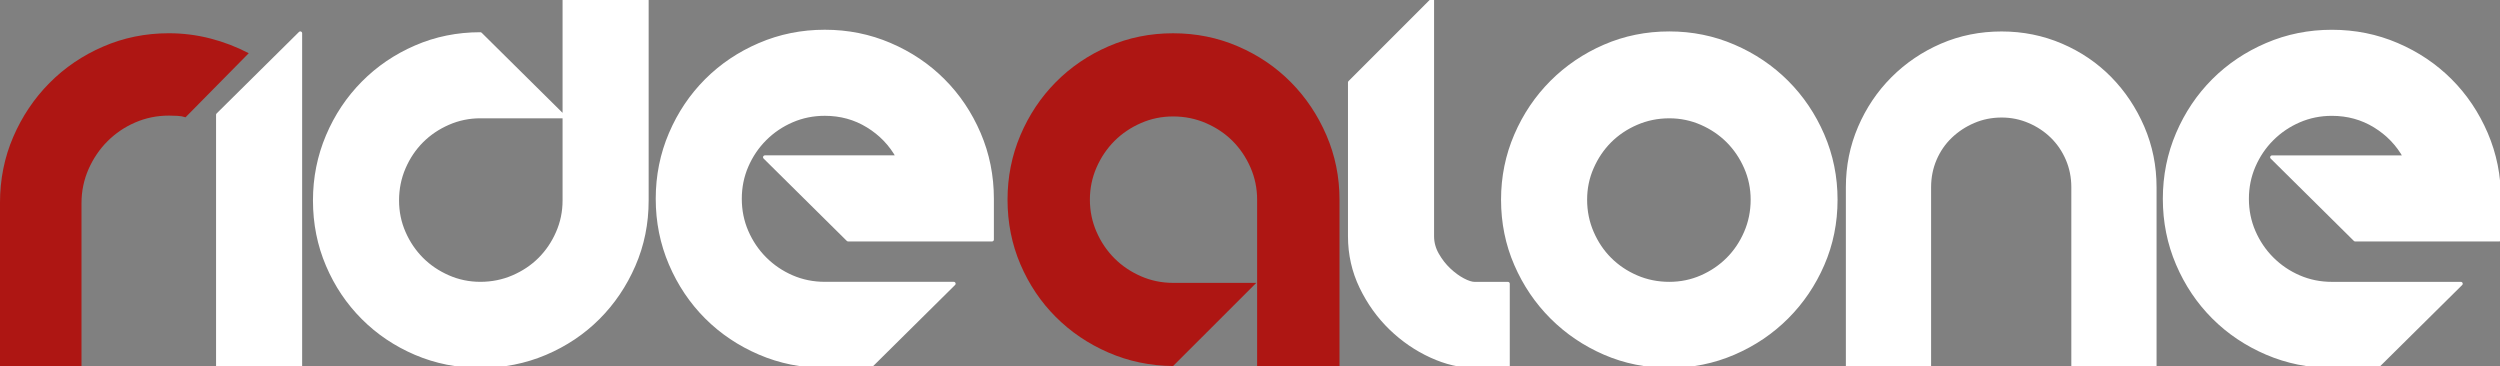 <?xml version="1.0" encoding="UTF-8" standalone="no"?>
<!DOCTYPE svg PUBLIC "-//W3C//DTD SVG 1.1//EN" "http://www.w3.org/Graphics/SVG/1.1/DTD/svg11.dtd">
<svg width="100%" height="100%" viewBox="0 0 601 88" version="1.1" xmlns="http://www.w3.org/2000/svg" xmlns:xlink="http://www.w3.org/1999/xlink" xml:space="preserve" xmlns:serif="http://www.serif.com/" style="fill-rule:evenodd;clip-rule:evenodd;stroke-linejoin:round;stroke-miterlimit:2;">
    <rect x="0" y="0" width="601" height="88" fill="#808080" stroke="none"/>
    <g transform="matrix(3.716,0,0,3.716,282.009,87.997)">
        <path d="M0,-21.528C1.489,-21.528 2.889,-21.246 4.199,-20.68C5.509,-20.116 6.648,-19.344 7.616,-18.366C8.586,-17.388 9.353,-16.244 9.918,-14.936C10.483,-13.627 10.766,-12.235 10.766,-10.763L10.766,0L5.437,0L5.437,-10.763C5.437,-11.5 5.293,-12.194 5.006,-12.848C4.719,-13.504 4.333,-14.073 3.85,-14.559C3.364,-15.044 2.791,-15.428 2.127,-15.716C1.462,-16.003 0.754,-16.147 0,-16.147C-0.735,-16.147 -1.43,-16.003 -2.085,-15.716C-2.74,-15.428 -3.31,-15.044 -3.794,-14.559C-4.278,-14.073 -4.664,-13.504 -4.951,-12.848C-5.238,-12.194 -5.382,-11.5 -5.382,-10.763C-5.382,-10.028 -5.238,-9.334 -4.951,-8.678C-4.664,-8.022 -4.278,-7.455 -3.794,-6.968C-3.31,-6.484 -2.74,-6.099 -2.085,-5.812C-1.43,-5.525 -0.735,-5.381 0,-5.381L5.383,-5.381L0,0C-1.489,-0.017 -2.884,-0.308 -4.184,-0.874C-5.484,-1.438 -6.619,-2.205 -7.588,-3.175C-8.558,-4.143 -9.319,-5.278 -9.876,-6.579C-10.432,-7.88 -10.71,-9.274 -10.71,-10.763C-10.71,-12.235 -10.432,-13.627 -9.876,-14.936C-9.319,-16.244 -8.558,-17.388 -7.588,-18.366C-6.619,-19.344 -5.484,-20.116 -4.184,-20.68C-2.884,-21.246 -1.489,-21.528 0,-21.528" style="fill:rgb(174,22,19);fill-rule:nonzero;"/>
    </g>
    <g transform="matrix(3.716,0,0,3.716,362.503,19.802)">
        <path d="M0,13.026L0,18.354L-2.153,18.354C-3.067,18.354 -4.006,18.135 -4.965,17.695C-5.926,17.257 -6.795,16.659 -7.576,15.906C-8.355,15.152 -8.993,14.263 -9.486,13.243C-9.979,12.22 -10.227,11.125 -10.227,9.958L-10.227,0.002L-4.897,-5.328L-4.897,9.958C-4.897,10.372 -4.79,10.765 -4.575,11.142C-4.359,11.519 -4.104,11.847 -3.808,12.126C-3.512,12.404 -3.212,12.623 -2.906,12.785C-2.602,12.945 -2.351,13.026 -2.153,13.026L0,13.026Z" style="fill:white;fill-rule:nonzero;stroke:white;stroke-width:0.24px;"/>
    </g>
    <g transform="matrix(3.716,0,0,3.716,401.303,68.003)">
        <path d="M0,-10.766C-0.754,-10.766 -1.464,-10.621 -2.127,-10.334C-2.791,-10.047 -3.364,-9.662 -3.849,-9.178C-4.334,-8.692 -4.719,-8.122 -5.006,-7.467C-5.294,-6.813 -5.437,-6.119 -5.437,-5.382C-5.437,-4.629 -5.294,-3.919 -5.006,-3.256C-4.719,-2.592 -4.334,-2.019 -3.849,-1.535C-3.364,-1.05 -2.791,-0.662 -2.127,-0.376C-1.464,-0.089 -0.754,0.053 0,0.053C0.735,0.053 1.43,-0.089 2.086,-0.376C2.739,-0.662 3.31,-1.05 3.794,-1.535C4.278,-2.019 4.664,-2.592 4.951,-3.256C5.238,-3.919 5.382,-4.629 5.382,-5.382C5.382,-6.119 5.238,-6.813 4.951,-7.467C4.664,-8.122 4.278,-8.692 3.794,-9.178C3.31,-9.662 2.739,-10.047 2.086,-10.334C1.43,-10.621 0.735,-10.766 0,-10.766M0,5.381C-1.489,5.381 -2.885,5.099 -4.186,4.534C-5.486,3.969 -6.625,3.198 -7.604,2.219C-8.581,1.243 -9.353,0.103 -9.917,-1.198C-10.482,-2.498 -10.766,-3.893 -10.766,-5.382C-10.766,-6.854 -10.482,-8.245 -9.917,-9.555C-9.353,-10.863 -8.581,-12.007 -7.604,-12.985C-6.625,-13.963 -5.486,-14.735 -4.186,-15.299C-2.885,-15.865 -1.489,-16.147 0,-16.147C1.471,-16.147 2.861,-15.865 4.171,-15.299C5.48,-14.735 6.623,-13.963 7.603,-12.985C8.579,-12.007 9.352,-10.863 9.916,-9.555C10.481,-8.245 10.764,-6.854 10.764,-5.382C10.764,-3.893 10.481,-2.498 9.916,-1.198C9.352,0.103 8.579,1.243 7.603,2.219C6.623,3.198 5.48,3.969 4.171,4.534C2.861,5.099 1.471,5.381 0,5.381" style="fill:white;fill-rule:nonzero;stroke:white;stroke-width:0.24px;"/>
    </g>
    <g transform="matrix(3.716,0,0,3.716,517.991,8.009)">
        <path d="M0,21.528L-5.274,21.528L-5.274,9.956C-5.274,9.309 -5.396,8.705 -5.637,8.14C-5.88,7.575 -6.212,7.087 -6.634,6.673C-7.055,6.261 -7.548,5.932 -8.113,5.692C-8.678,5.449 -9.274,5.328 -9.903,5.328C-10.549,5.328 -11.154,5.449 -11.72,5.692C-12.285,5.932 -12.782,6.261 -13.214,6.673C-13.645,7.087 -13.98,7.575 -14.223,8.14C-14.464,8.705 -14.586,9.309 -14.586,9.956L-14.586,21.528L-19.86,21.528L-19.86,9.956C-19.86,8.593 -19.6,7.305 -19.08,6.094C-18.56,4.883 -17.847,3.826 -16.94,2.919C-16.034,2.014 -14.98,1.3 -13.778,0.779C-12.576,0.26 -11.284,0 -9.903,0C-8.54,0 -7.252,0.26 -6.041,0.779C-4.83,1.3 -3.781,2.014 -2.893,2.919C-2.005,3.826 -1.301,4.883 -0.779,6.094C-0.26,7.305 0,8.593 0,9.956L0,21.528Z" style="fill:white;fill-rule:nonzero;stroke:white;stroke-width:0.24px;"/>
    </g>
    <g transform="matrix(3.716,0,0,3.716,546.188,57.799)">
        <path d="M0,-5.38L8.612,-5.38C8.145,-6.224 7.495,-6.902 6.661,-7.413C5.827,-7.925 4.898,-8.18 3.875,-8.18C3.122,-8.18 2.413,-8.037 1.75,-7.75C1.085,-7.463 0.503,-7.067 0,-6.566C-0.503,-6.064 -0.896,-5.479 -1.184,-4.816C-1.471,-4.151 -1.614,-3.444 -1.614,-2.691C-1.614,-1.936 -1.471,-1.228 -1.184,-0.565C-0.896,0.099 -0.503,0.683 0,1.185C0.503,1.687 1.085,2.084 1.75,2.37C2.413,2.657 3.122,2.8 3.875,2.8L12.219,2.8L6.836,8.128L3.875,8.128C2.386,8.128 0.982,7.846 -0.336,7.28C-1.654,6.716 -2.804,5.944 -3.781,4.966C-4.759,3.989 -5.53,2.841 -6.095,1.522C-6.66,0.202 -6.942,-1.199 -6.942,-2.691C-6.942,-4.178 -6.66,-5.582 -6.095,-6.902C-5.53,-8.221 -4.759,-9.368 -3.781,-10.346C-2.804,-11.324 -1.654,-12.095 -0.336,-12.66C0.982,-13.226 2.386,-13.508 3.875,-13.508C5.364,-13.508 6.769,-13.226 8.087,-12.66C9.406,-12.095 10.554,-11.324 11.532,-10.346C12.51,-9.368 13.28,-8.221 13.847,-6.902C14.412,-5.582 14.694,-4.178 14.694,-2.691L14.694,-0.052L5.382,-0.052L0,-5.38Z" style="fill:white;fill-rule:nonzero;stroke:white;stroke-width:0.24px;"/>
    </g>
    <g transform="matrix(3.716,0,0,3.716,183.88,57.795)">
        <path d="M0,-5.382L8.612,-5.382C8.146,-6.225 7.496,-6.903 6.661,-7.414C5.827,-7.927 4.898,-8.181 3.876,-8.181C3.122,-8.181 2.414,-8.038 1.75,-7.751C1.085,-7.464 0.503,-7.069 0,-6.567C-0.502,-6.065 -0.896,-5.481 -1.184,-4.817C-1.471,-4.153 -1.614,-3.445 -1.614,-2.693C-1.614,-1.937 -1.471,-1.23 -1.184,-0.566C-0.896,0.097 -0.502,0.682 0,1.184C0.503,1.685 1.085,2.082 1.75,2.369C2.414,2.656 3.122,2.799 3.876,2.799L12.219,2.799L6.837,8.127L3.876,8.127C2.387,8.127 0.982,7.845 -0.336,7.279C-1.654,6.714 -2.803,5.943 -3.781,4.965C-4.759,3.987 -5.529,2.84 -6.095,1.521C-6.66,0.201 -6.942,-1.2 -6.942,-2.693C-6.942,-4.179 -6.66,-5.583 -6.095,-6.903C-5.529,-8.222 -4.759,-9.37 -3.781,-10.347C-2.803,-11.325 -1.654,-12.097 -0.336,-12.661C0.982,-13.227 2.387,-13.509 3.876,-13.509C5.365,-13.509 6.769,-13.227 8.087,-12.661C9.406,-12.097 10.555,-11.325 11.532,-10.347C12.51,-9.37 13.281,-8.222 13.847,-6.903C14.412,-5.583 14.694,-4.179 14.694,-2.693L14.694,-0.053L5.383,-0.053L0,-5.382Z" style="fill:white;fill-rule:nonzero;stroke:white;stroke-width:0.24px;"/>
    </g>
    <g transform="matrix(3.716,0,0,3.716,42.696,68.144)">
        <path d="M0,-10.843C-0.18,-10.854 -0.368,-10.859 -0.566,-10.859C-1.337,-10.859 -2.064,-10.709 -2.745,-10.414C-3.428,-10.118 -4.024,-9.713 -4.534,-9.202C-5.046,-8.691 -5.454,-8.09 -5.76,-7.401C-6.064,-6.708 -6.217,-5.977 -6.217,-5.206L-6.217,5.344L-11.491,5.344L-11.491,-5.206C-11.491,-6.731 -11.204,-8.158 -10.631,-9.486C-10.057,-10.813 -9.276,-11.976 -8.289,-12.97C-7.303,-13.966 -6.146,-14.75 -4.818,-15.324C-3.489,-15.901 -2.072,-16.187 -0.566,-16.187C0.35,-16.187 1.242,-16.073 2.112,-15.85C2.982,-15.626 3.813,-15.307 4.602,-14.895L0.512,-10.749C0.35,-10.804 0.179,-10.834 0,-10.843" style="fill:rgb(174,22,19);fill-rule:nonzero;"/>
    </g>
    <g transform="matrix(0,3.716,3.716,0,102.293,57.899)">
        <path d="M-13.43,-8.101L8.101,-8.101L8.101,-13.43L-8.155,-13.43L-13.43,-8.101Z" style="fill:white;fill-rule:nonzero;stroke:white;stroke-width:0.24px;"/>
    </g>
    <g transform="matrix(3.716,0,0,3.716,155.49,87.999)">
        <path d="M0,-23.684L0,-10.712C0,-9.223 -0.283,-7.828 -0.849,-6.527C-1.414,-5.226 -2.181,-4.091 -3.149,-3.123C-4.119,-2.153 -5.258,-1.391 -6.567,-0.834C-7.877,-0.279 -9.276,0 -10.766,0C-12.255,0 -13.65,-0.279 -14.95,-0.834C-16.252,-1.391 -17.387,-2.153 -18.354,-3.123C-19.323,-4.091 -20.087,-5.226 -20.642,-6.527C-21.198,-7.828 -21.477,-9.223 -21.477,-10.712C-21.477,-12.181 -21.198,-13.572 -20.642,-14.884C-20.087,-16.192 -19.323,-17.337 -18.354,-18.314C-17.387,-19.292 -16.252,-20.064 -14.95,-20.628C-13.65,-21.194 -12.255,-21.476 -10.766,-21.476L-5.384,-16.148L-10.766,-16.148C-11.502,-16.148 -12.197,-16.003 -12.851,-15.716C-13.507,-15.429 -14.076,-15.044 -14.561,-14.56C-15.044,-14.076 -15.431,-13.502 -15.718,-12.838C-16.005,-12.172 -16.147,-11.465 -16.147,-10.712C-16.147,-9.976 -16.005,-9.28 -15.718,-8.627C-15.431,-7.97 -15.044,-7.401 -14.561,-6.916C-14.076,-6.432 -13.507,-6.047 -12.851,-5.76C-12.197,-5.473 -11.502,-5.329 -10.766,-5.329C-10.013,-5.329 -9.304,-5.473 -8.64,-5.76C-7.976,-6.047 -7.401,-6.432 -6.917,-6.916C-6.433,-7.401 -6.047,-7.97 -5.761,-8.627C-5.474,-9.28 -5.329,-9.976 -5.329,-10.712L-5.329,-23.684L0,-23.684Z" style="fill:white;fill-rule:nonzero;stroke:white;stroke-width:0.24px;"/>
    </g>
</svg>
